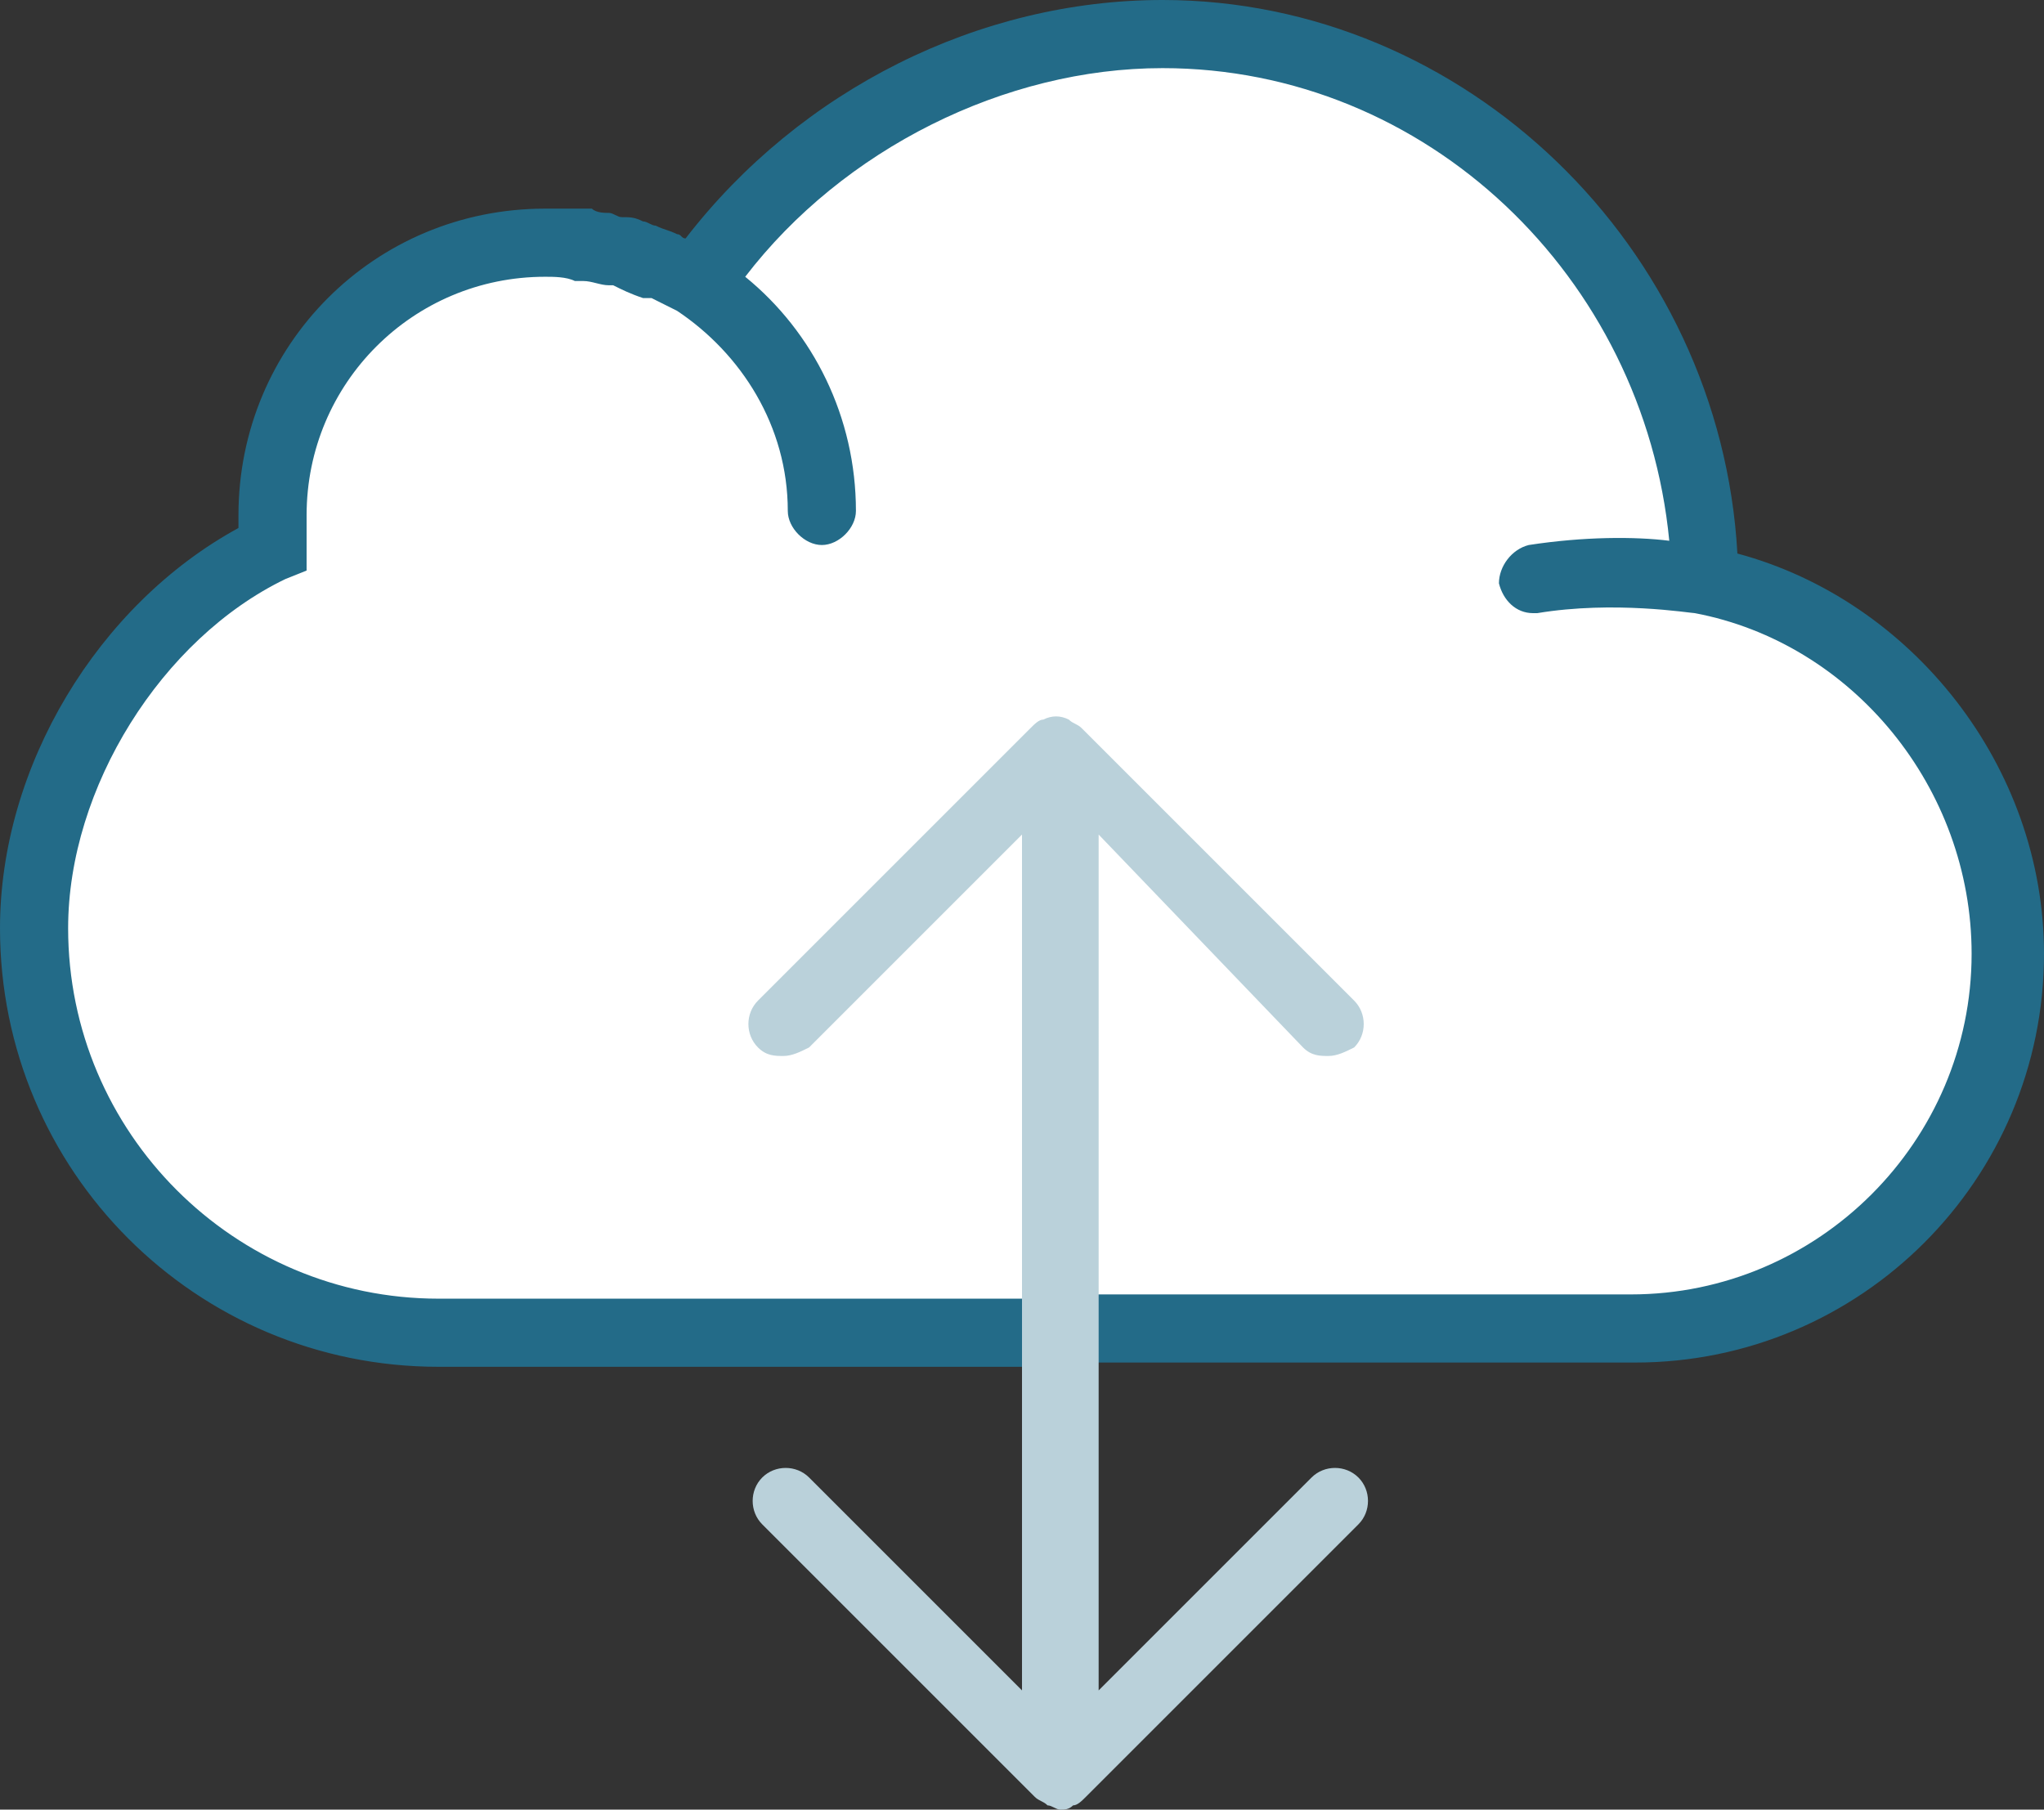<?xml version="1.0" encoding="utf-8"?>
<!-- Generator: Adobe Illustrator 22.1.0, SVG Export Plug-In . SVG Version: 6.00 Build 0)  -->
<svg version="1.1" id="Layer_3" xmlns="http://www.w3.org/2000/svg" xmlns:xlink="http://www.w3.org/1999/xlink" x="0px" y="0px"
	 viewBox="0 0 48 42.5" style="enable-background:new 0 0 48 42.5;" xml:space="preserve">
<rect x="0" y="0" width="48" height="42.5" fill="#333333" stroke="none"/>
<style type="text/css">
	.st0{fill:#FFFFFF;}
	.st1{fill:#236B88;}
	.st2{fill:#BAD1DA;}
</style>
<path class="st0" d="M22.1,31.3H8.8c0,0-4.3-1.7-5.4-2.9s-3.9-5-2.6-8.9S6.3,13,6.3,13s0.5-4.3,1.1-4.6s3.2-2.8,4.9-2.9
	s3.3,0.9,3.9,1.1s2.7-3.2,3.6-3.5s5.2-2.3,7.1-2.4s7.1,1.6,9.1,3.7s3.2,5.2,3.4,6.1s0.6,3.1,0.6,3.1s7.2,1.4,7.2,8.6
	s-6.9,9.1-6.9,9.1H22.1z"/>
<g>
	<path class="st1" d="M40.8,13c-0.4-7.2-6.4-13-13.5-13c-4.3,0-8.5,2.1-11.2,5.6c-0.1,0-0.1-0.1-0.2-0.1c-0.2-0.1-0.3-0.1-0.5-0.2
		c-0.1,0-0.2-0.1-0.3-0.1c-0.2-0.1-0.3-0.1-0.5-0.1c-0.1,0-0.2-0.1-0.3-0.1C14.2,5,14,5,13.9,4.9c-0.1,0-0.2,0-0.3,0
		c-0.3,0-0.5,0-0.8,0c-4,0-7.2,3.2-7.2,7.2c0,0.1,0,0.2,0,0.3C2.3,14.2,0,18,0,21.8c0,5.7,4.6,10.3,10.3,10.3H24
		c0.4,0,0.8-0.4,0.8-0.8c0-0.4-0.4-0.8-0.8-0.8H10.3c-4.8,0-8.7-3.9-8.7-8.7c0-3.3,2.2-6.8,5.1-8.2l0.5-0.2v-0.5c0-0.1,0-0.2,0-0.3
		l0-0.1l0-0.2c0-0.1,0-0.1,0-0.2c0-3.1,2.5-5.6,5.6-5.6c0.2,0,0.5,0,0.7,0.1c0.1,0,0.1,0,0.2,0c0.2,0,0.4,0.1,0.6,0.1
		c0,0,0.1,0,0.1,0c0.2,0.1,0.4,0.2,0.7,0.3C15.2,7,15.2,7,15.3,7c0.2,0.1,0.4,0.2,0.6,0.3c1.5,1,2.6,2.7,2.6,4.7
		c0,0.4,0.4,0.8,0.8,0.8c0.4,0,0.8-0.4,0.8-0.8c0-2.2-1-4.2-2.6-5.5c2.3-3,6.1-4.9,9.8-4.9c6.2,0,11.3,4.9,11.9,11.1
		c-0.8-0.1-2-0.1-3.3,0.1c-0.4,0.1-0.7,0.5-0.7,0.9c0.1,0.4,0.4,0.7,0.8,0.7c0,0,0.1,0,0.1,0c1.8-0.3,3.6,0,3.7,0
		c3.7,0.7,6.5,4.1,6.5,8c0,4.4-3.6,8-8,8H25.2c-0.4,0-0.8,0.4-0.8,0.8c0,0.4,0.4,0.8,0.8,0.8h13.2c5.3,0,9.6-4.3,9.6-9.6
		C48,18,44.9,14.1,40.8,13L40.8,13z M40.8,13"/>
	<path class="st2" d="M30.6,24.6c0.2,0.2,0.4,0.2,0.6,0.2c0.2,0,0.4-0.1,0.6-0.2c0.3-0.3,0.3-0.8,0-1.1l-6.4-6.4
		c-0.1-0.1-0.2-0.1-0.3-0.2c-0.2-0.1-0.4-0.1-0.6,0c-0.1,0-0.2,0.1-0.3,0.2l-6.4,6.4c-0.3,0.3-0.3,0.8,0,1.1
		c0.2,0.2,0.4,0.2,0.6,0.2c0.2,0,0.4-0.1,0.6-0.2l5-5v20.1l-5-5c-0.3-0.3-0.8-0.3-1.1,0c-0.3,0.3-0.3,0.8,0,1.1l6.4,6.4
		c0.1,0.1,0.2,0.1,0.3,0.2c0.1,0,0.2,0.1,0.3,0.1c0.1,0,0.2,0,0.3-0.1c0.1,0,0.2-0.1,0.3-0.2l6.4-6.4c0.3-0.3,0.3-0.8,0-1.1
		c-0.3-0.3-0.8-0.3-1.1,0l-5,5V19.6L30.6,24.6z M30.6,24.6"/>
</g>
</svg>
